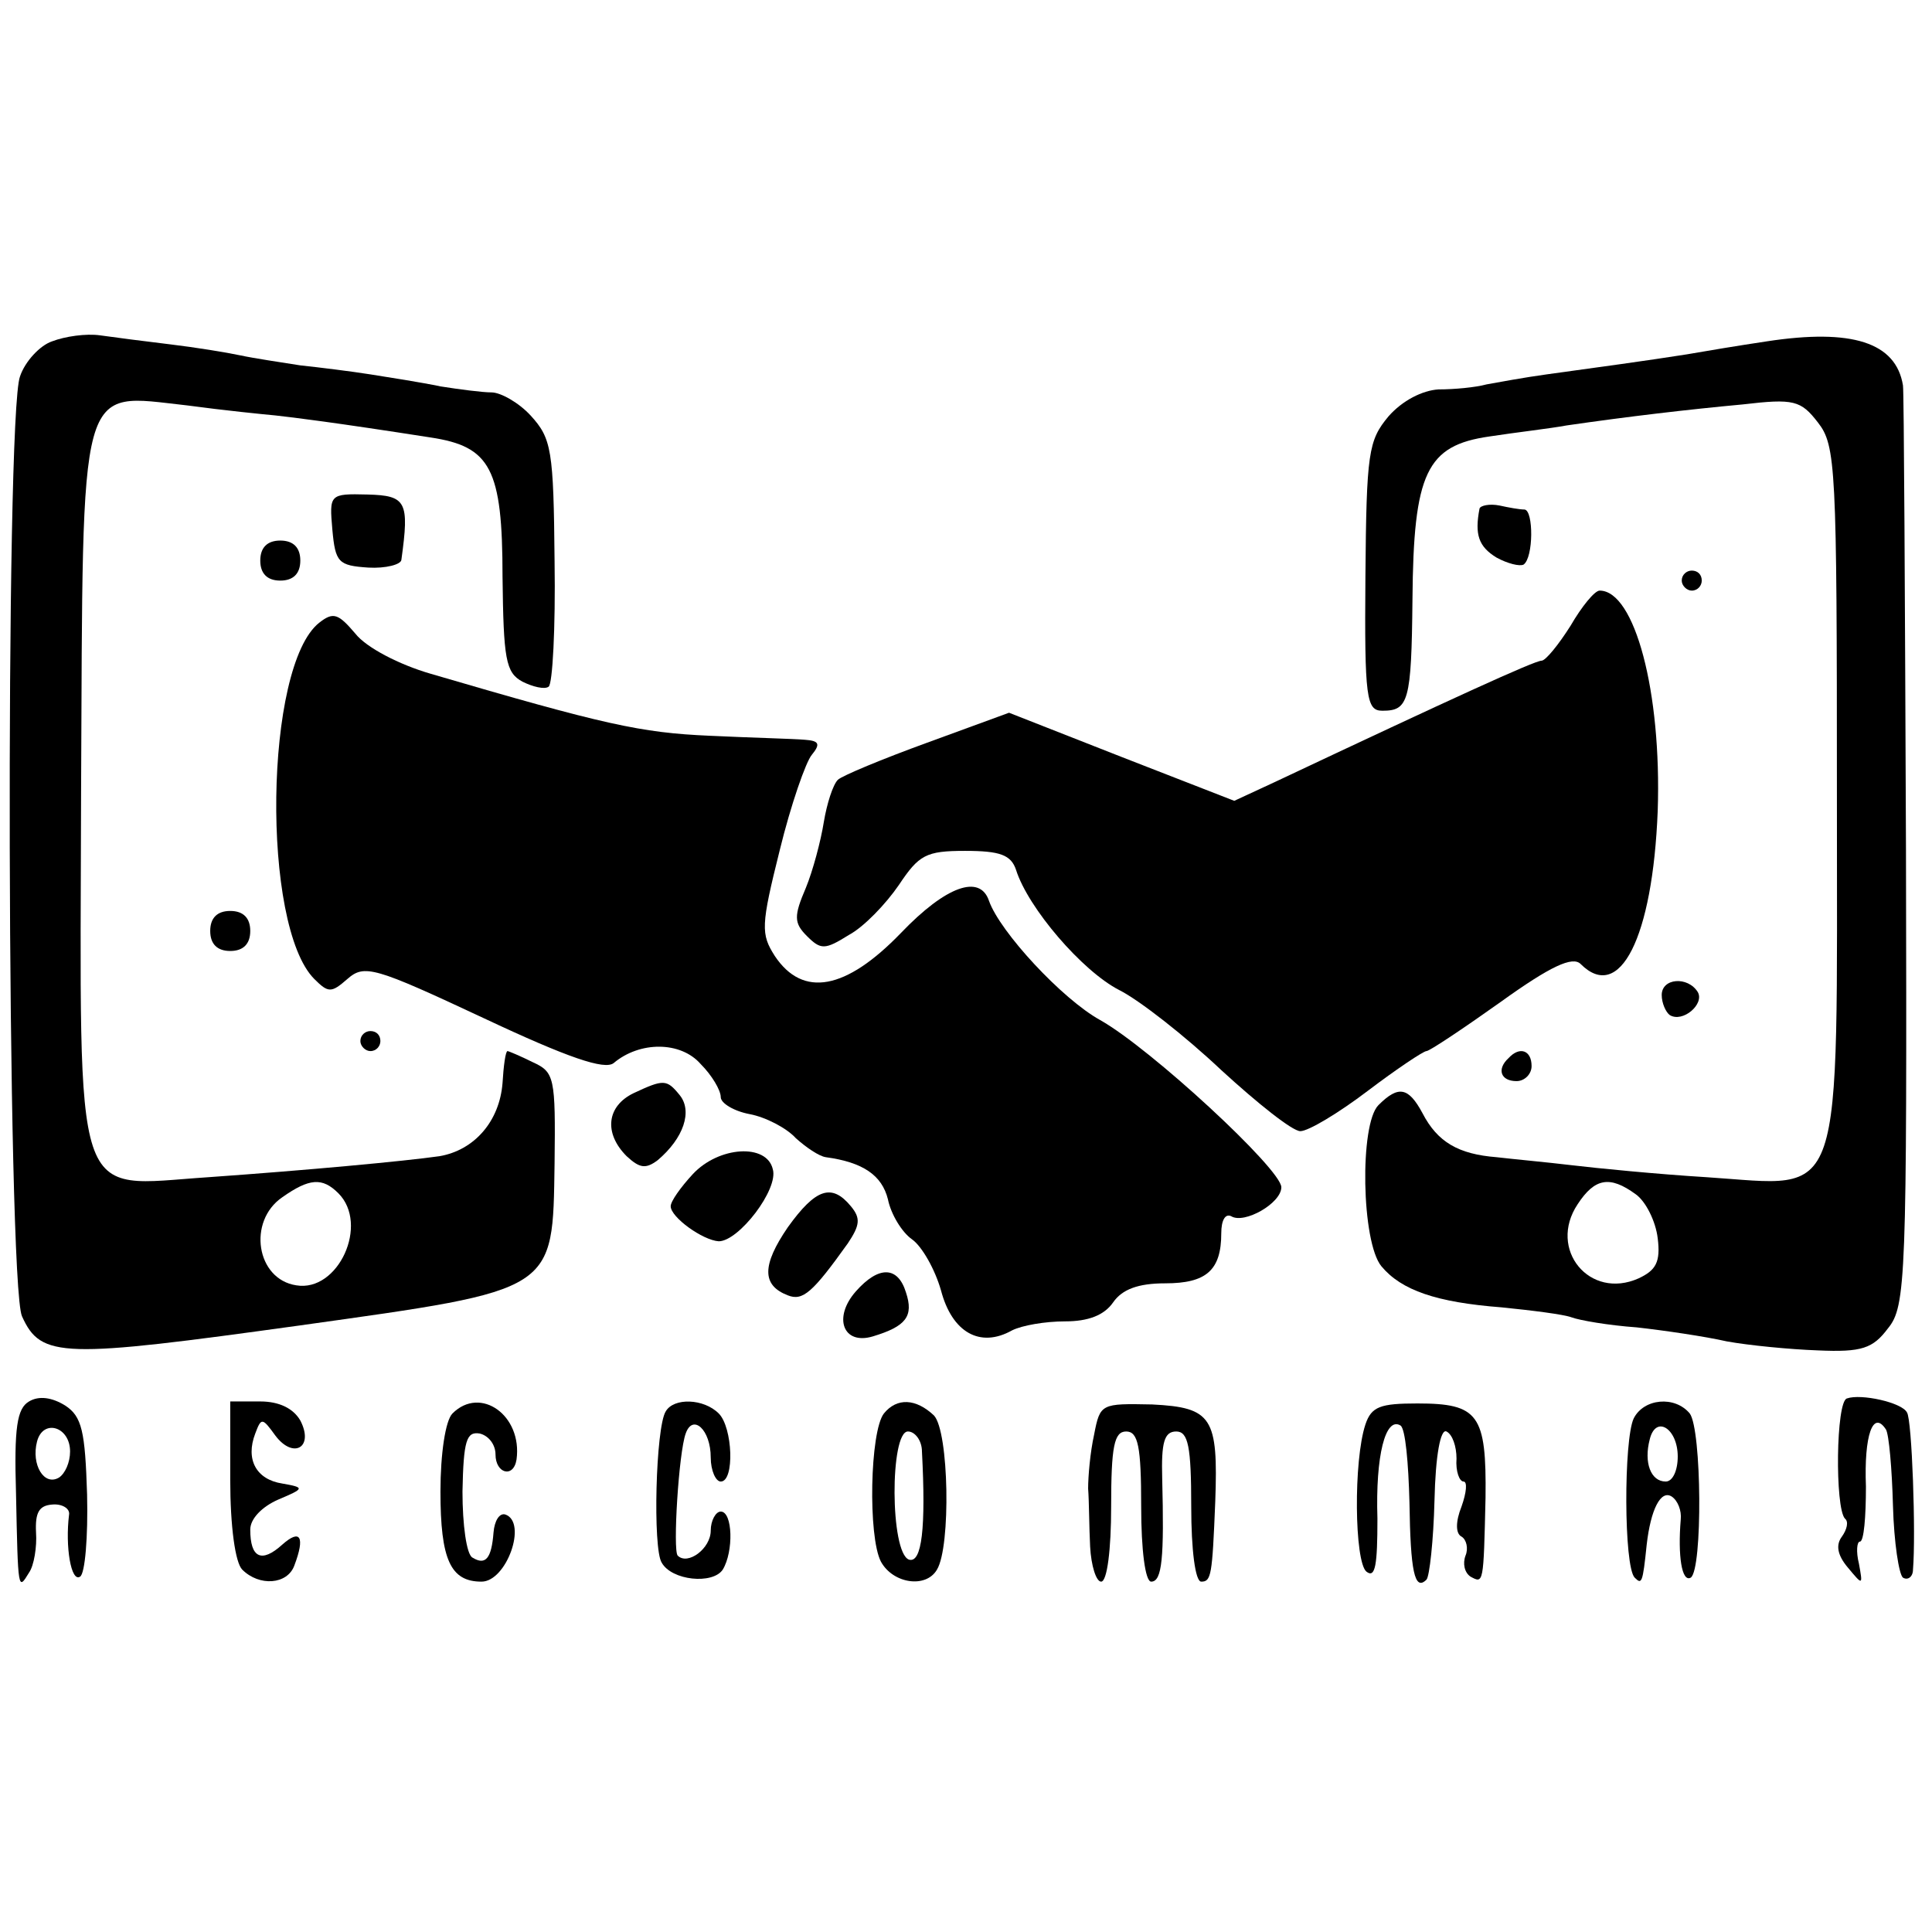 <?xml version="1.0" standalone="no"?>
<!DOCTYPE svg PUBLIC "-//W3C//DTD SVG 20010904//EN"
 "http://www.w3.org/TR/2001/REC-SVG-20010904/DTD/svg10.dtd">
<svg version="1.0" xmlns="http://www.w3.org/2000/svg"
 width="193pt" height="193pt" viewBox="0 0 193 193"
 preserveAspectRatio="xMidYMid meet">
<g transform="translate(0,193) scale(0.1,-0.1)"
fill="#000000" stroke="none">
<path d="M52 1589 c-12 -4 -27 -20 -32 -35 -15 -38 -13 -907 2 -939 19 -42 40
-42 278 -9 257 36 252 33 254 162 1 86 0 91 -22 101 -12 6 -24 11 -25 11 -2 0
-4 -15 -5 -32 -3 -38 -28 -67 -63 -73 -35 -5 -132 -14 -231 -21 -137 -9 -128
-37 -127 386 2 417 -4 397 106 385 37 -5 77 -9 88 -10 18 -2 59 -7 155 -22 60
-9 72 -31 72 -139 1 -82 3 -96 20 -105 10 -5 22 -8 26 -5 4 2 7 59 6 125 -1
112 -3 123 -24 146 -12 13 -30 23 -39 23 -9 0 -32 3 -51 6 -19 4 -51 9 -70 12
-19 3 -51 7 -70 9 -19 3 -46 7 -60 10 -14 3 -45 8 -70 11 -25 3 -56 7 -70 9
-14 2 -35 -1 -48 -6z m286 -851 c31 -31 0 -99 -42 -92 -40 6 -49 64 -14 88 27
19 40 20 56 4z"/>
<path d="M1765 1589 c-27 -4 -63 -10 -80 -13 -38 -6 -89 -13 -140 -20 -22 -3
-49 -8 -60 -10 -11 -3 -32 -5 -48 -5 -16 -1 -36 -11 -50 -27 -20 -24 -22 -36
-23 -160 -1 -122 1 -134 17 -134 26 0 29 9 30 111 1 127 14 154 77 163 26 4
61 8 77 11 62 9 122 16 176 21 51 6 58 4 75 -18 18 -23 19 -44 19 -370 0 -420
9 -393 -130 -384 -49 3 -110 9 -135 12 -25 3 -58 6 -75 8 -38 3 -59 15 -74 44
-14 26 -24 28 -44 8 -19 -19 -17 -137 3 -161 20 -24 55 -36 120 -41 30 -3 62
-7 70 -10 8 -3 37 -8 65 -10 27 -3 68 -9 90 -14 22 -4 63 -8 91 -9 44 -2 55 2
70 22 18 22 19 49 18 478 -1 250 -2 459 -3 464 -7 43 -51 57 -136 44z m-131
-852 c10 -7 20 -27 22 -44 3 -24 -2 -32 -19 -40 -49 -22 -91 29 -61 74 17 26
32 29 58 10z"/>
<path d="M332 1401 c3 -33 6 -36 36 -38 17 -1 33 3 33 8 8 58 5 64 -34 65 -38
1 -38 0 -35 -35z"/>
<path d="M1478 1422 c-5 -26 -1 -38 17 -49 11 -6 23 -9 27 -7 10 7 10 54 1 55
-5 0 -16 2 -25 4 -10 2 -19 0 -20 -3z"/>
<path d="M260 1370 c0 -13 7 -20 20 -20 13 0 20 7 20 20 0 13 -7 20 -20 20
-13 0 -20 -7 -20 -20z"/>
<path d="M1680 1350 c0 -5 5 -10 10 -10 6 0 10 5 10 10 0 6 -4 10 -10 10 -5 0
-10 -4 -10 -10z"/>
<path d="M1569 1305 c-12 -19 -25 -35 -29 -35 -7 0 -90 -38 -266 -121 l-41
-19 -113 44 -112 44 -82 -30 c-44 -16 -85 -33 -89 -37 -5 -5 -11 -24 -14 -42
-3 -19 -11 -49 -18 -66 -12 -28 -12 -35 1 -48 14 -14 18 -14 42 1 15 8 37 31
50 50 20 30 27 34 66 34 35 0 46 -4 51 -19 12 -38 66 -101 103 -120 20 -10 66
-46 102 -80 36 -33 71 -61 79 -61 8 0 38 18 67 40 29 22 56 40 59 40 3 0 36
22 74 49 50 36 72 46 80 38 39 -39 72 26 77 153 4 119 -23 220 -58 220 -5 0
-18 -16 -29 -35z"/>
<path d="M319 1308 c-55 -43 -58 -303 -5 -356 14 -14 17 -14 33 0 17 15 27 12
136 -39 85 -40 121 -52 130 -45 26 22 67 22 87 -1 11 -11 20 -26 20 -33 0 -6
13 -14 29 -17 16 -3 37 -14 46 -24 10 -9 23 -18 30 -19 37 -5 56 -18 62 -42 3
-15 14 -33 24 -40 10 -7 23 -30 29 -51 11 -42 39 -58 71 -40 10 5 33 9 53 9
23 0 39 6 48 19 9 13 25 19 52 19 41 0 56 13 56 50 0 13 4 20 10 17 13 -8 50
13 50 29 0 18 -131 139 -181 167 -38 21 -100 88 -111 119 -9 27 -43 15 -88
-32 -55 -57 -98 -65 -126 -23 -14 22 -14 30 5 106 11 45 26 88 32 95 9 11 7
14 -7 15 -11 1 -53 2 -95 4 -69 3 -105 11 -279 62 -31 9 -64 26 -75 40 -17 20
-22 22 -36 11z"/>
<path d="M210 1000 c0 -13 7 -20 20 -20 13 0 20 7 20 20 0 13 -7 20 -20 20
-13 0 -20 -7 -20 -20z"/>
<path d="M1660 936 c0 -8 4 -17 8 -20 13 -8 35 11 28 23 -10 16 -36 14 -36 -3z"/>
<path d="M360 890 c0 -5 5 -10 10 -10 6 0 10 5 10 10 0 6 -4 10 -10 10 -5 0
-10 -4 -10 -10z"/>
<path d="M1507 873 c-12 -11 -8 -23 8 -23 8 0 15 7 15 15 0 16 -12 20 -23 8z"/>
<path d="M633 838 c-27 -13 -30 -40 -7 -63 13 -12 19 -13 31 -4 26 22 35 49
22 65 -13 16 -16 16 -46 2z"/>
<path d="M692 757 c-12 -13 -22 -27 -22 -32 0 -11 32 -34 48 -35 20 0 60 52
54 72 -6 26 -54 23 -80 -5z"/>
<path d="M787 704 c-26 -38 -26 -58 0 -68 15 -6 25 3 60 52 12 18 13 25 3 37
-19 23 -35 18 -63 -21z"/>
<path d="M855 640 c-23 -26 -13 -54 17 -45 33 10 41 20 33 44 -8 26 -27 27
-50 1z"/>
<path d="M29 530 c-12 -7 -15 -26 -13 -92 2 -98 2 -97 13 -79 5 7 8 26 7 40
-1 20 3 27 16 28 10 1 18 -4 17 -10 -4 -32 2 -68 11 -62 5 3 8 40 7 82 -2 63
-5 78 -22 89 -13 8 -26 10 -36 4z m41 -50 c0 -11 -5 -22 -11 -26 -15 -9 -28
13 -22 36 6 23 33 15 33 -10z"/>
<path d="M1845 533 c-11 -3 -12 -109 -2 -120 4 -3 2 -11 -3 -18 -6 -8 -5 -18
6 -31 15 -18 15 -18 11 4 -3 12 -2 22 1 22 4 0 6 25 6 55 -2 51 7 77 20 57 3
-5 6 -39 7 -76 1 -37 6 -69 10 -72 5 -3 10 1 10 8 3 35 -1 150 -6 157 -5 10
-46 19 -60 14z"/>
<path d="M230 452 c0 -47 5 -83 12 -90 17 -17 45 -15 52 4 11 29 6 37 -12 21
-21 -19 -32 -13 -32 15 0 11 12 23 28 30 26 11 27 12 4 16 -26 4 -37 24 -27
50 6 16 7 16 20 -2 18 -24 39 -12 25 15 -7 12 -21 19 -40 19 l-30 0 0 -78z"/>
<path d="M452 518 c-7 -7 -12 -40 -12 -78 0 -68 10 -90 41 -90 25 0 46 59 24
67 -6 2 -11 -6 -12 -18 -2 -26 -8 -33 -21 -25 -6 3 -10 33 -10 66 1 51 4 60
17 58 9 -2 16 -11 16 -21 0 -19 18 -24 21 -5 6 44 -36 74 -64 46z"/>
<path d="M665 520 c-10 -16 -13 -137 -4 -151 10 -18 51 -22 61 -7 11 18 10 58
-2 58 -5 0 -10 -9 -10 -19 0 -18 -23 -35 -33 -25 -5 5 1 103 8 122 7 20 25 4
25 -24 0 -13 5 -24 10 -24 14 0 12 54 -2 68 -15 15 -45 16 -53 2z"/>
<path d="M883 518 c-14 -18 -16 -123 -3 -148 12 -22 45 -27 56 -8 14 23 12
138 -3 154 -18 17 -37 18 -50 2z m38 -38 c4 -76 0 -112 -13 -108 -19 7 -19
128 -1 128 7 0 14 -9 14 -20z"/>
<path d="M1093 497 c-4 -18 -6 -42 -6 -54 1 -13 1 -39 2 -58 1 -19 6 -35 11
-35 6 0 10 32 10 75 0 60 3 75 15 75 12 0 15 -15 15 -75 0 -43 4 -75 10 -75
11 0 13 24 11 103 -1 36 2 47 14 47 12 0 15 -15 15 -75 0 -43 4 -75 10 -75 10
0 11 6 14 80 3 84 -3 94 -63 97 -51 1 -52 1 -58 -30z"/>
<path d="M1364 507 c-12 -36 -11 -137 1 -147 9 -7 11 7 11 53 -2 63 8 102 23
93 5 -3 8 -38 9 -77 1 -68 5 -89 17 -77 3 3 7 39 8 79 1 45 6 72 12 69 6 -3
10 -15 10 -27 -1 -13 3 -23 7 -23 4 0 3 -11 -2 -25 -6 -15 -6 -27 0 -30 5 -3
7 -12 4 -19 -3 -8 -1 -17 5 -21 13 -7 13 -8 15 79 1 83 -7 94 -68 94 -37 0
-46 -3 -52 -21z"/>
<path d="M1632 513 c-10 -21 -10 -148 1 -159 7 -7 8 -6 12 33 4 35 14 55 25
48 6 -4 10 -14 9 -23 -3 -36 1 -63 10 -58 12 8 11 148 -1 164 -15 18 -46 15
-56 -5z m44 -38 c0 -14 -5 -25 -12 -25 -15 0 -22 19 -16 42 6 25 28 11 28 -17z"/>
</g>
</svg>
